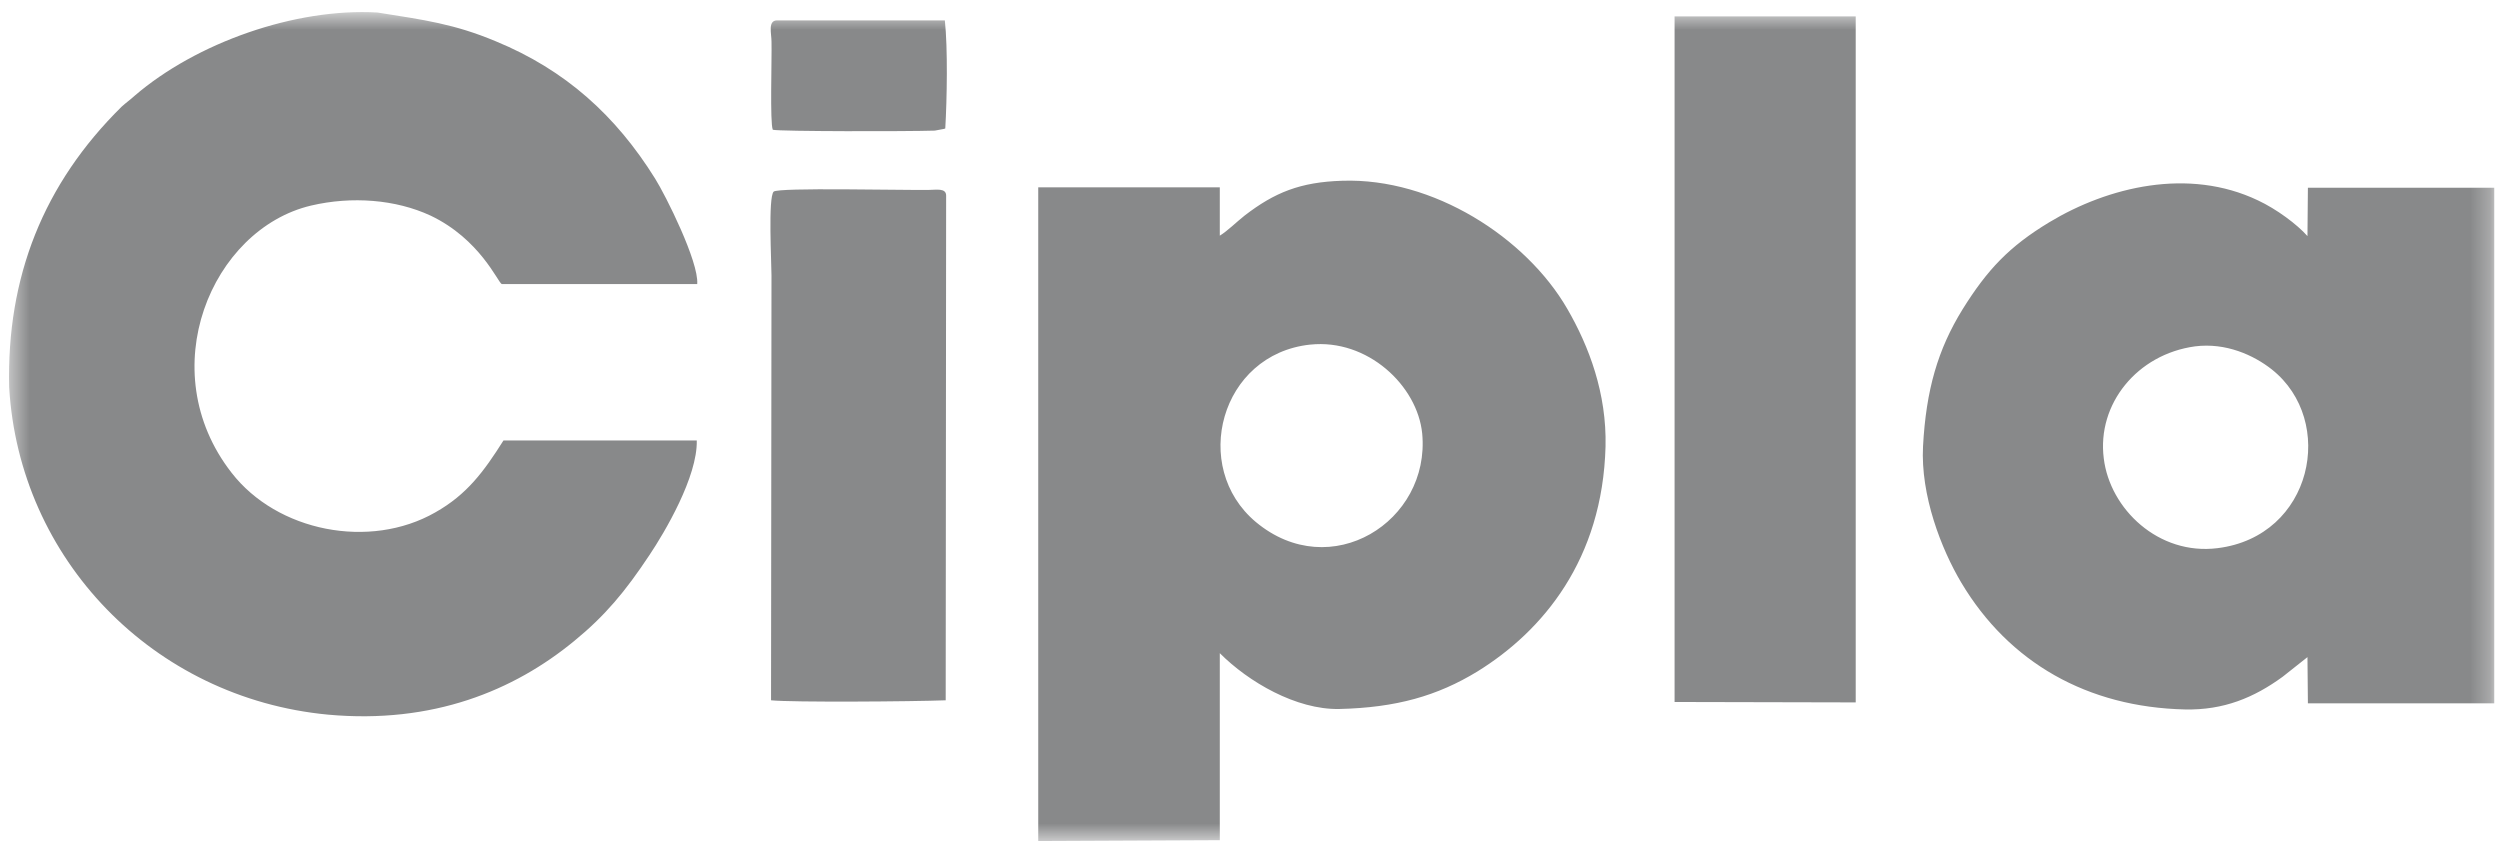<svg width="126" height="43" viewBox="0 0 126 43" fill="none" xmlns="http://www.w3.org/2000/svg">
<mask id="mask0_2305_11394" style="mask-type:luminance" maskUnits="userSpaceOnUse" x="0" y="0" width="126" height="43">
<path d="M125.733 0.631H0.462V42.388H125.733V0.631Z" fill="white"/>
</mask>
<g mask="url(#mask0_2305_11394)">
<path fill-rule="evenodd" clip-rule="evenodd" d="M0.462 19.521C0.966 28.174 7.707 35.182 16.531 36.018C21.807 36.5 25.9 34.808 28.943 32.304C30.498 31.031 31.506 29.823 32.731 27.977C33.497 26.835 35.162 24.023 35.117 22.2H25.375C24.39 23.76 23.536 24.925 21.938 25.825C18.632 27.714 13.969 26.792 11.671 23.826C7.642 18.664 10.663 11.546 15.677 10.361C17.735 9.878 19.946 10.053 21.697 10.865C24.193 12.052 25.091 14.228 25.287 14.316H35.14C35.227 13.195 33.542 9.834 33.016 8.999C31.045 5.836 28.507 3.529 24.982 2.079C22.88 1.201 21.391 1.005 19.026 0.631C14.867 0.389 9.876 2.167 6.787 4.825C6.57 5.024 6.351 5.176 6.132 5.375C2.19 9.263 0.329 13.963 0.462 19.521ZM66.032 17.369C68.922 17.061 71.439 19.434 71.679 21.851C72.097 26.287 67.06 29.45 63.295 26.31C59.989 23.541 61.499 17.852 66.031 17.368M52.327 9.44V42.388L61.478 42.345V32.92C62.923 34.37 65.331 35.776 67.498 35.733C70.366 35.666 72.445 35.073 74.46 33.843C77.766 31.8 80.766 28.199 80.919 22.509C80.984 19.83 80.087 17.457 78.993 15.568C76.912 11.966 72.226 8.956 67.652 9.11C65.528 9.175 64.236 9.703 62.726 10.867C62.308 11.197 61.872 11.636 61.478 11.878V9.44H52.327ZM110.629 17.457C112.182 17.26 113.583 17.896 114.502 18.621C117.765 21.213 116.561 27.034 111.766 27.627C108.788 28.002 106.338 25.65 106.03 23.103C105.68 20.357 107.717 17.853 110.629 17.457ZM116.318 35.447H125.71V9.462H116.318L116.296 11.899C115.771 11.306 114.741 10.539 113.801 10.099C110.297 8.429 106.247 9.418 103.292 11.197C101.256 12.426 100.161 13.591 98.914 15.59C97.665 17.611 97.075 19.653 96.921 22.487C96.79 24.969 97.841 27.671 98.847 29.362C101.256 33.404 105.219 35.645 110.122 35.756C112.071 35.799 113.603 35.162 115.048 34.107L116.296 33.119L116.318 35.447ZM84.399 35.38L93.528 35.401V0.828H84.399V35.38ZM38.861 35.295C39.912 35.404 45.999 35.36 47.663 35.295L47.685 9.858C47.685 9.462 47.181 9.572 46.809 9.572C45.539 9.594 39.212 9.44 38.992 9.659C38.708 9.947 38.883 13.24 38.883 13.878L38.861 34.745V35.295ZM38.95 6.54C39.3 6.628 45.715 6.628 47.114 6.583L47.575 6.497C47.597 6.497 47.618 6.475 47.642 6.475C47.728 5.004 47.773 2.433 47.62 1.027H39.168C38.687 1.027 38.884 1.686 38.884 2.104C38.906 2.96 38.798 6.212 38.95 6.54Z" fill="#88898A"/>
</g>
</svg>
